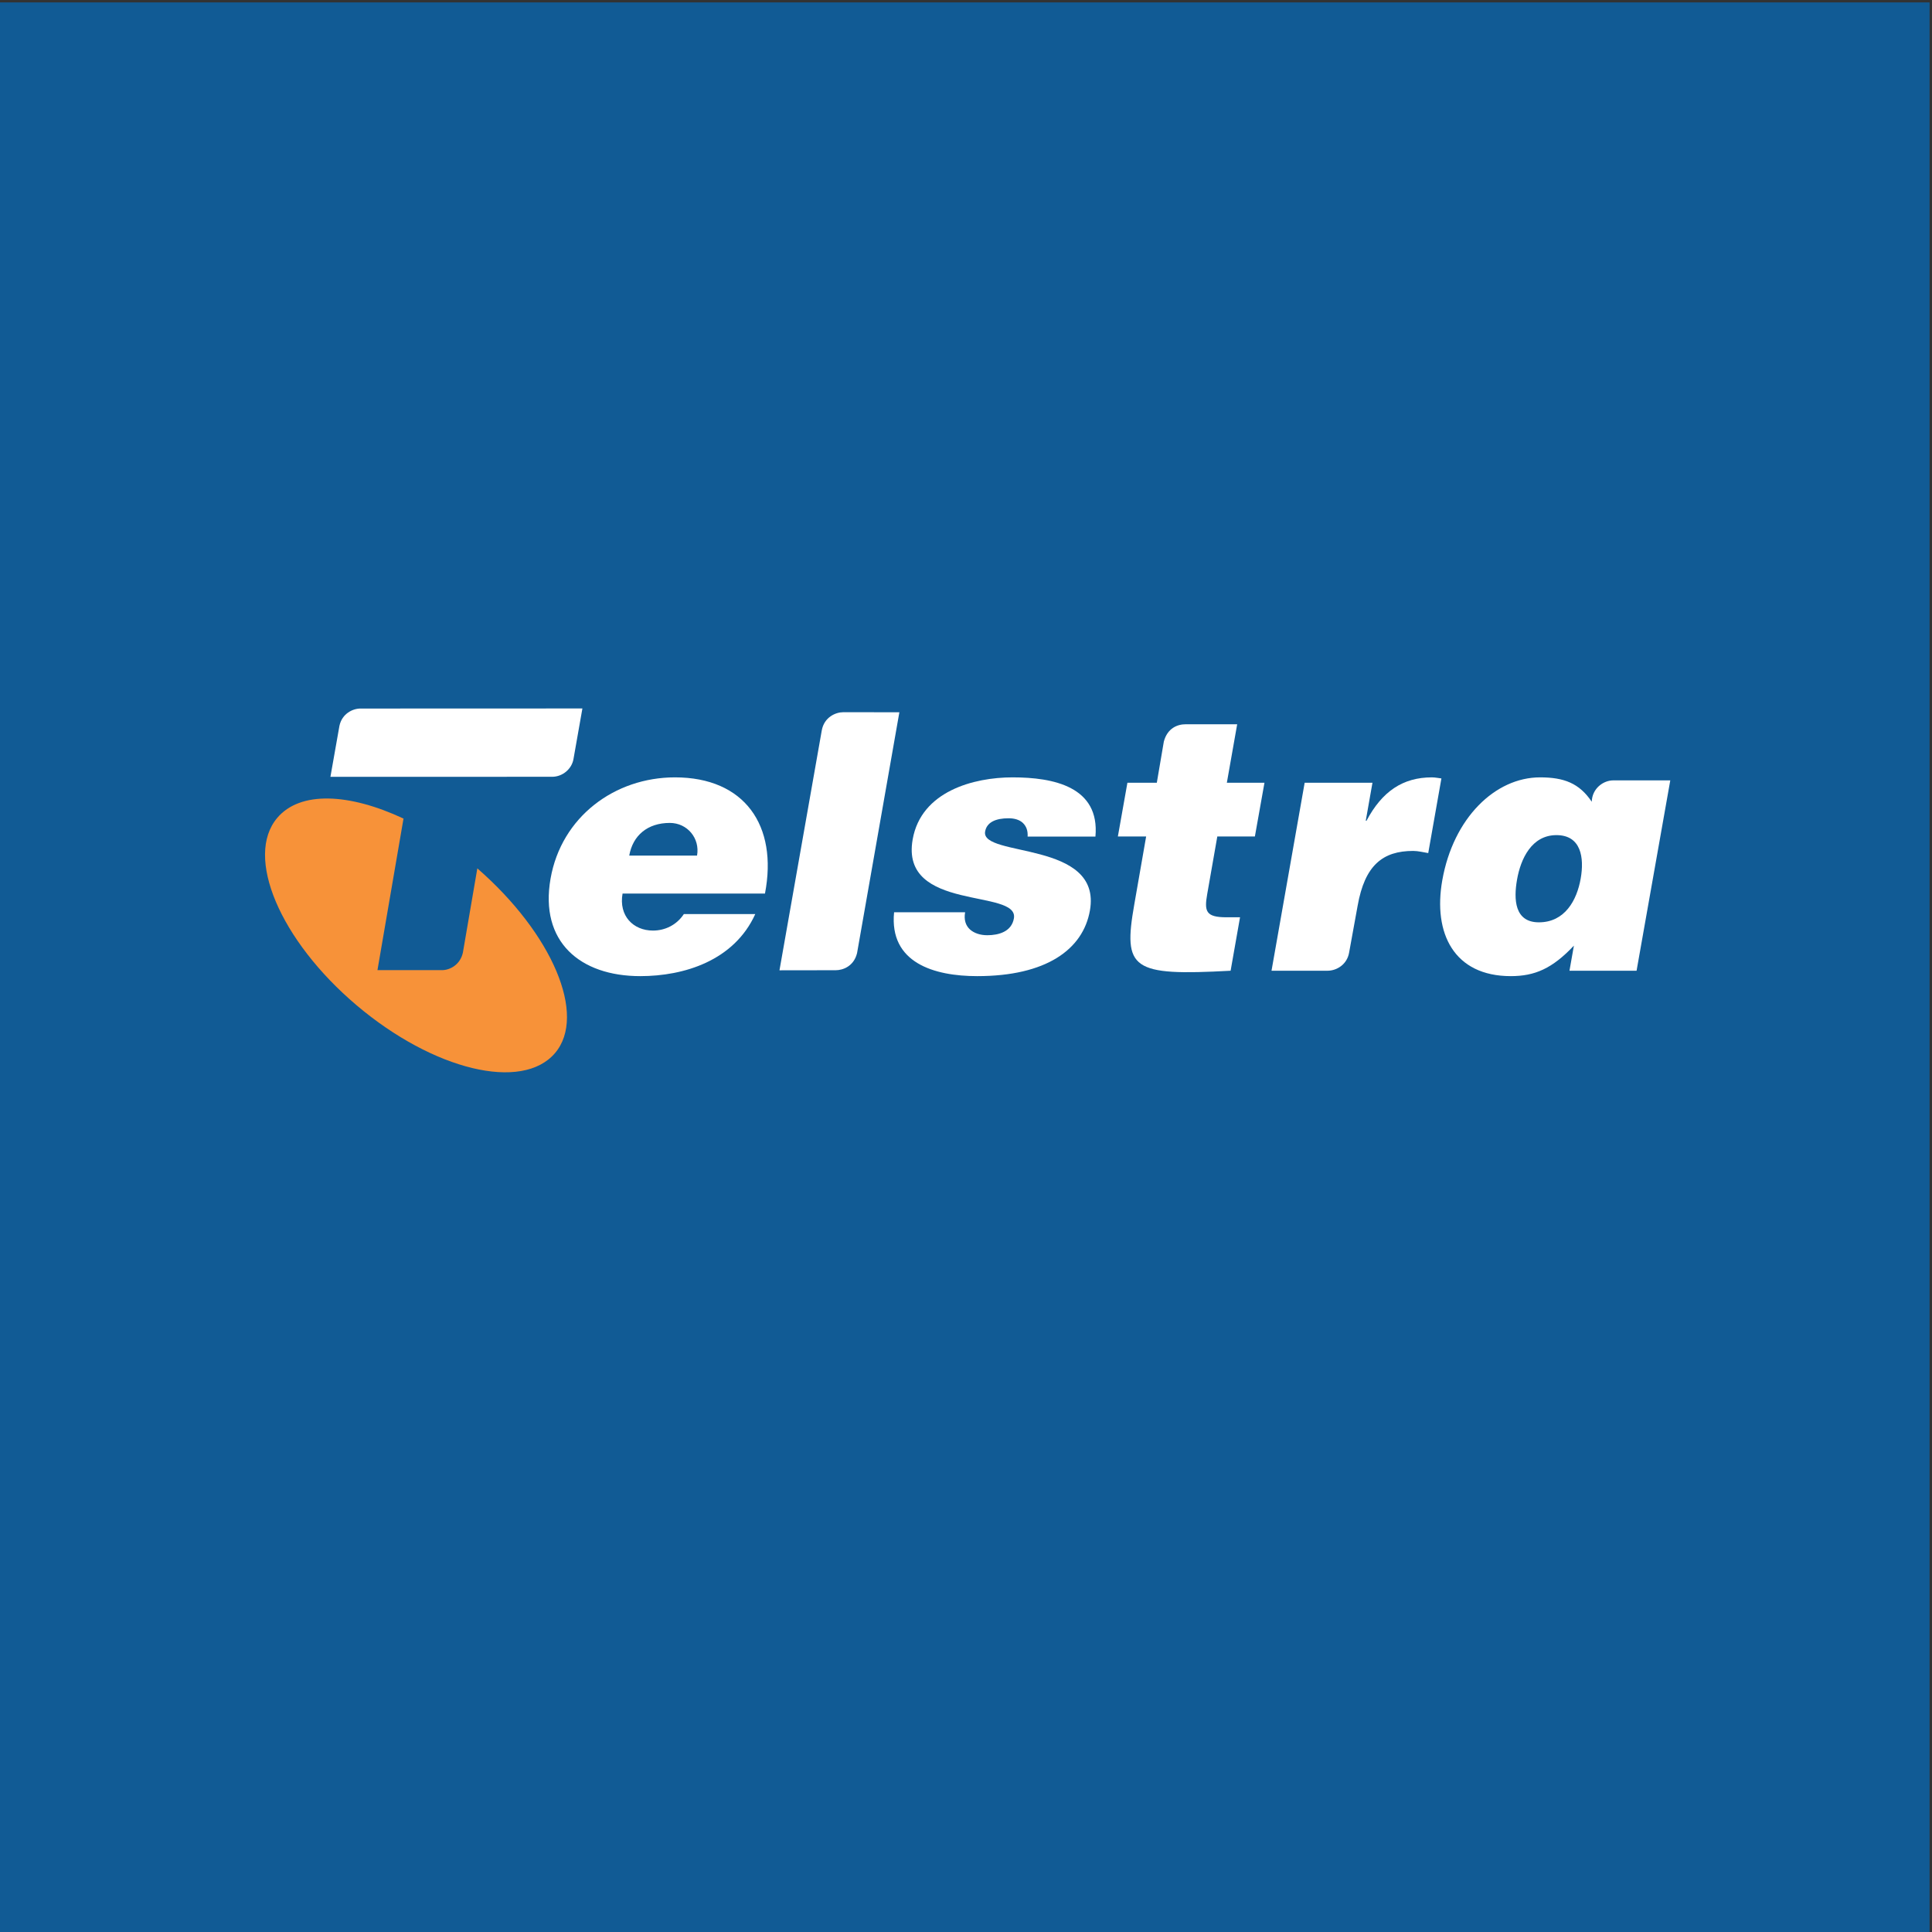 <?xml version="1.0" encoding="UTF-8"?>
<svg xmlns="http://www.w3.org/2000/svg" xmlns:xlink="http://www.w3.org/1999/xlink" width="193pt" height="193pt" viewBox="0 0 193 193" version="1.1">
<rect x="0" y="0" width="193" height="193" fill="#333333" stroke="none"/>
<g id="surface1">
<path style=" stroke:none;fill-rule:evenodd;fill:rgb(6.699%,35.699%,58.4%);fill-opacity:1;" d="M 0 0.242 L 192.758 0.242 L 192.758 193 L 0 193 L 0 0.242 "/>
<path style=" stroke:none;fill-rule:evenodd;fill:rgb(100%,100%,100%);fill-opacity:1;" d="M 69.633 85.469 C 69.938 83.746 68.668 82.207 66.91 82.207 C 64.688 82.207 63.211 83.461 62.859 85.469 Z M 62.191 89.266 C 61.797 91.488 63.258 92.961 65.23 92.961 C 66.414 92.961 67.582 92.422 68.316 91.312 L 75.449 91.312 C 73.336 95.969 68.332 97.512 63.961 97.512 C 57.941 97.512 53.887 94.07 55 87.762 C 56.086 81.598 61.406 77.656 67.426 77.656 C 74.379 77.656 77.727 82.461 76.418 89.266 L 62.191 89.266 "/>
<path style=" stroke:none;fill-rule:evenodd;fill:rgb(100%,100%,100%);fill-opacity:1;" d="M 161.164 77.957 L 166.855 77.957 L 163.488 96.973 L 156.785 96.973 L 157.227 94.465 C 155.066 96.758 153.32 97.512 150.922 97.512 C 145.258 97.512 143.141 93.246 144.078 87.941 C 145.18 81.707 149.367 77.656 153.848 77.656 C 156.215 77.656 157.762 78.23 159.008 80.09 L 159.035 79.82 C 159.195 78.691 160.199 77.957 161.164 77.957 Z M 157.906 87.762 C 158.273 85.684 157.953 83.426 155.484 83.426 C 153.008 83.426 151.91 85.793 151.547 87.871 C 151.199 89.844 151.297 92.137 153.73 92.137 C 156.312 92.137 157.523 89.949 157.906 87.762 "/>
<path style=" stroke:none;fill-rule:evenodd;fill:rgb(100%,100%,100%);fill-opacity:1;" d="M 96.41 91.133 C 96.281 91.883 96.465 92.457 96.898 92.852 C 97.301 93.211 97.906 93.426 98.625 93.426 C 99.773 93.426 101.055 93.066 101.285 91.742 C 101.816 88.73 89.891 91.133 91.172 83.855 C 92.02 79.055 97.25 77.656 101.152 77.656 C 105.238 77.656 109.879 78.586 109.43 83.57 L 102.656 83.57 C 102.691 82.961 102.516 82.531 102.18 82.207 C 101.84 81.887 101.328 81.742 100.758 81.742 C 99.465 81.742 98.574 82.137 98.41 83.066 C 97.949 85.684 110.117 83.926 108.879 90.953 C 108.191 94.859 104.5 97.512 97.617 97.512 C 93.316 97.512 88.82 96.184 89.316 91.133 L 96.41 91.133 "/>
<path style=" stroke:none;fill-rule:evenodd;fill:rgb(100%,100%,100%);fill-opacity:1;" d="M 132.613 96.973 L 127.02 96.973 L 130.332 78.191 L 137.105 78.191 L 136.434 81.992 L 136.508 81.992 C 138.062 79.055 140.141 77.656 143.043 77.656 C 143.363 77.656 143.676 77.727 143.992 77.762 L 142.676 85.219 C 142.188 85.145 141.676 85.004 141.176 85.004 C 138.129 85.004 136.336 86.438 135.621 90.488 L 134.77 95.168 C 134.57 96.316 133.578 96.969 132.613 96.973 "/>
<path style=" stroke:none;fill-rule:evenodd;fill:rgb(100%,100%,100%);fill-opacity:1;" d="M 118.434 72.352 L 123.59 72.352 L 122.559 78.191 L 126.316 78.191 L 125.359 83.559 L 121.605 83.559 L 120.598 89.305 C 120.297 91.023 120.438 91.633 122.516 91.633 L 123.875 91.633 L 122.934 96.973 C 113.055 97.512 112.168 96.832 113.312 90.344 L 114.496 83.559 L 111.672 83.559 L 112.625 78.191 L 115.562 78.191 L 116.262 74.086 C 116.621 72.73 117.633 72.352 118.434 72.352 "/>
<path style=" stroke:none;fill-rule:evenodd;fill:rgb(100%,100%,100%);fill-opacity:1;" d="M 55.172 77.598 C 56.211 77.59 57.121 76.812 57.289 75.824 L 58.18 70.773 L 36.004 70.781 C 35.238 70.781 34.172 71.289 33.91 72.5 L 33.008 77.602 L 55.172 77.598 "/>
<path style=" stroke:none;fill-rule:evenodd;fill:rgb(96.861%,57.254%,22.353%);fill-opacity:1;" d="M 47.684 86.746 C 55.191 93.289 58.645 101.426 55.449 105.195 C 52.172 109.059 43.297 106.922 35.621 100.422 C 27.949 93.922 24.422 85.562 27.699 81.699 C 29.988 79 34.871 79.227 40.309 81.773 L 37.707 96.914 L 44.141 96.914 C 44.977 96.918 45.984 96.344 46.242 95.16 L 47.684 86.746 "/>
<path style=" stroke:none;fill-rule:evenodd;fill:rgb(100%,100%,100%);fill-opacity:1;" d="M 85.617 95.215 C 85.293 96.535 84.191 96.922 83.488 96.922 L 77.867 96.93 L 82.09 72.977 C 82.328 71.633 83.488 71.148 84.23 71.148 L 89.844 71.152 L 85.617 95.215 "/>
</g>
</svg>
